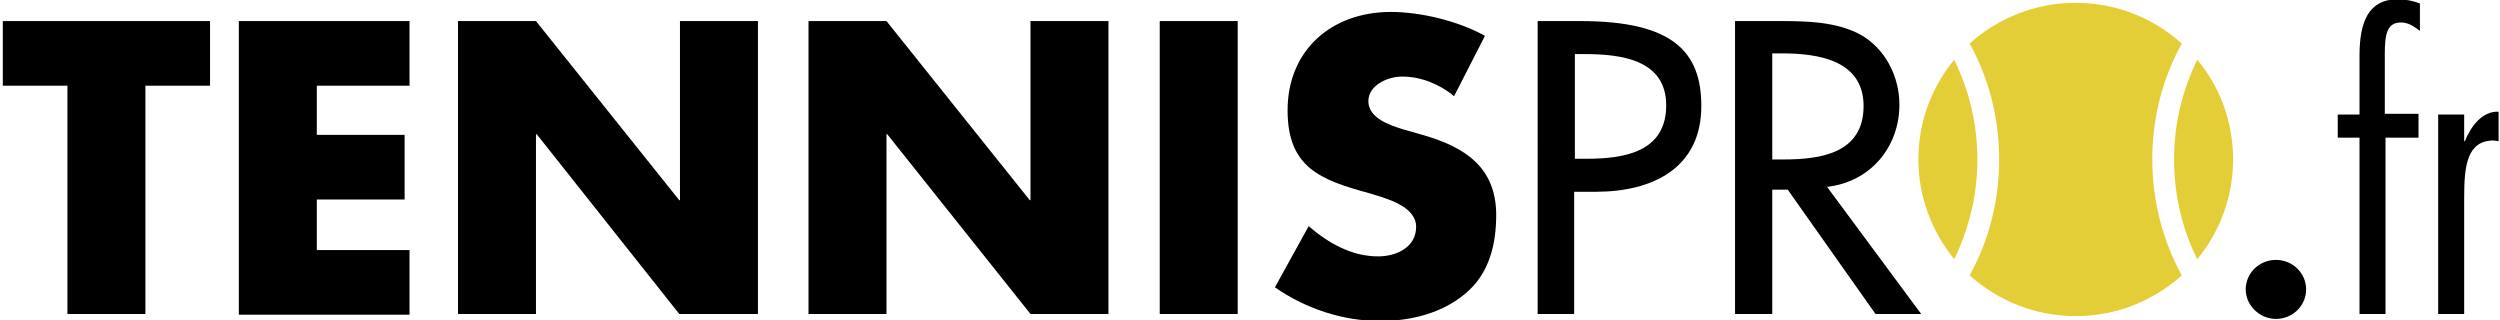 <?xml version="1.0" encoding="UTF-8"?>
<svg xmlns="http://www.w3.org/2000/svg" xmlns:xlink="http://www.w3.org/1999/xlink" version="1.2" id="Calque_1" x="0px" y="0px" viewBox="0 0 355.9 45.6" xml:space="preserve">
<g>
	<g>
		<g>
			<path d="M328.3,41.2c0,2.3-1.9,4.2-4.3,4.2c-2.3,0-4.3-1.9-4.3-4.2c0-2.3,1.9-4.2,4.3-4.2C326.4,37,328.3,38.9,328.3,41.2z"></path>
			<path d="M344.4,19.6h-4.8v25.1h-3.7V19.6h-3.1v-3.3h3.1V7.9c0-4.8,1.3-8,5.4-8c1.1,0,2.2,0.2,3.2,0.6v3.9     c-0.8-0.6-1.6-1.2-2.7-1.2c-2,0-2.3,1.7-2.3,4.5v8.5h4.8V19.6z"></path>
			<path d="M350.8,20.1h0.1c0.8-2,2.4-4.3,4.8-4.2v4.2L355,20c-3.8,0-4.2,3.6-4.2,8.1v16.6h-3.7V16.3h3.7V20.1z"></path>
		</g>
		<g>
			<path d="M20.7,44.7H9.6V12.2H0.4V3h29.5v9.2h-9.2V44.7z"></path>
			<path d="M45.1,12.2v7h12.5v9.2H45.1v7.2h13.2v9.2H34V3h24.3v9.2H45.1z"></path>
			<path d="M65.2,3h11.1l20.4,25.5h0.1V3h11.1v41.7H96.7L76.4,19.1h-0.1v25.6H65.2V3z"></path>
			<path d="M115.1,3h11.1l20.4,25.5h0.1V3h11.1v41.7h-11.1l-20.4-25.6h-0.1v25.6h-11.1V3z"></path>
			<path d="M176.2,44.7h-11.1V3h11.1V44.7z"></path>
			<path d="M207,13.7c-2-1.7-4.7-2.8-7.4-2.8c-2,0-4.8,1.2-4.8,3.5c0,2.4,3,3.4,4.9,4l2.8,0.8c6,1.7,10.5,4.6,10.5,11.4     c0,4.2-1,8.4-4.4,11.2c-3.3,2.8-7.8,3.9-12.1,3.9c-5.4,0-10.7-1.8-15-4.8l4.8-8.7c2.8,2.4,6.1,4.3,9.9,4.3c2.6,0,5.4-1.3,5.4-4.2     c0-3-4.4-4.1-6.7-4.8c-7-1.9-11.6-3.7-11.6-11.8c0-8.5,6.2-14,14.7-14c4.3,0,9.6,1.3,13.4,3.4L207,13.7z"></path>
			<path d="M224.2,44.7h-5.3V3h6.1c13.2,0,17.2,4.4,17.2,12.1c0,8.8-6.9,12.2-15,12.2h-3.1V44.7z M224.2,22.6h1.7     c5.4,0,11.3-1,11.3-7.6c0-6.5-6.4-7.3-11.6-7.3h-1.4V22.6z"></path>
			<path d="M273.5,44.7h-6.5L254.5,27h-2.2v17.7h-5.3V3h6.5c3.8,0,7.9,0.1,11.3,1.9c3.6,2,5.6,6,5.6,10c0,6-4.1,11-10.3,11.7     L273.5,44.7z M252.3,22.7h1.7c5.4,0,11.3-1,11.3-7.6c0-6.5-6.4-7.5-11.6-7.5h-1.4V22.7z"></path>
		</g>
	</g>
	<g>
		<path fill="#E4CE37" d="M312.8,36.9c3.2-3.9,5.1-8.8,5.1-14.2c0-5.4-1.9-10.4-5.1-14.2c-2.1,4.3-3.3,9.1-3.3,14.2    S310.7,32.7,312.8,36.9z"></path>
		<path fill="#E4CE37" d="M278.2,36.9c2.1-4.3,3.3-9.1,3.3-14.2s-1.2-9.9-3.3-14.2c-3.2,3.9-5.1,8.8-5.1,14.2S275.1,33.1,278.2,36.9    z"></path>
		<path fill="#E4CE37" d="M284.6,22.7c0,6-1.5,11.6-4.2,16.5c4,3.6,9.3,5.8,15.1,5.8c5.8,0,11.1-2.2,15.1-5.8    c-2.7-4.9-4.2-10.6-4.2-16.5c0-6,1.5-11.6,4.2-16.5c-4-3.6-9.3-5.8-15.1-5.8c-5.8,0-11.1,2.2-15.1,5.8    C283.1,11.1,284.6,16.7,284.6,22.7z"></path>
	</g>
</g>
</svg>
